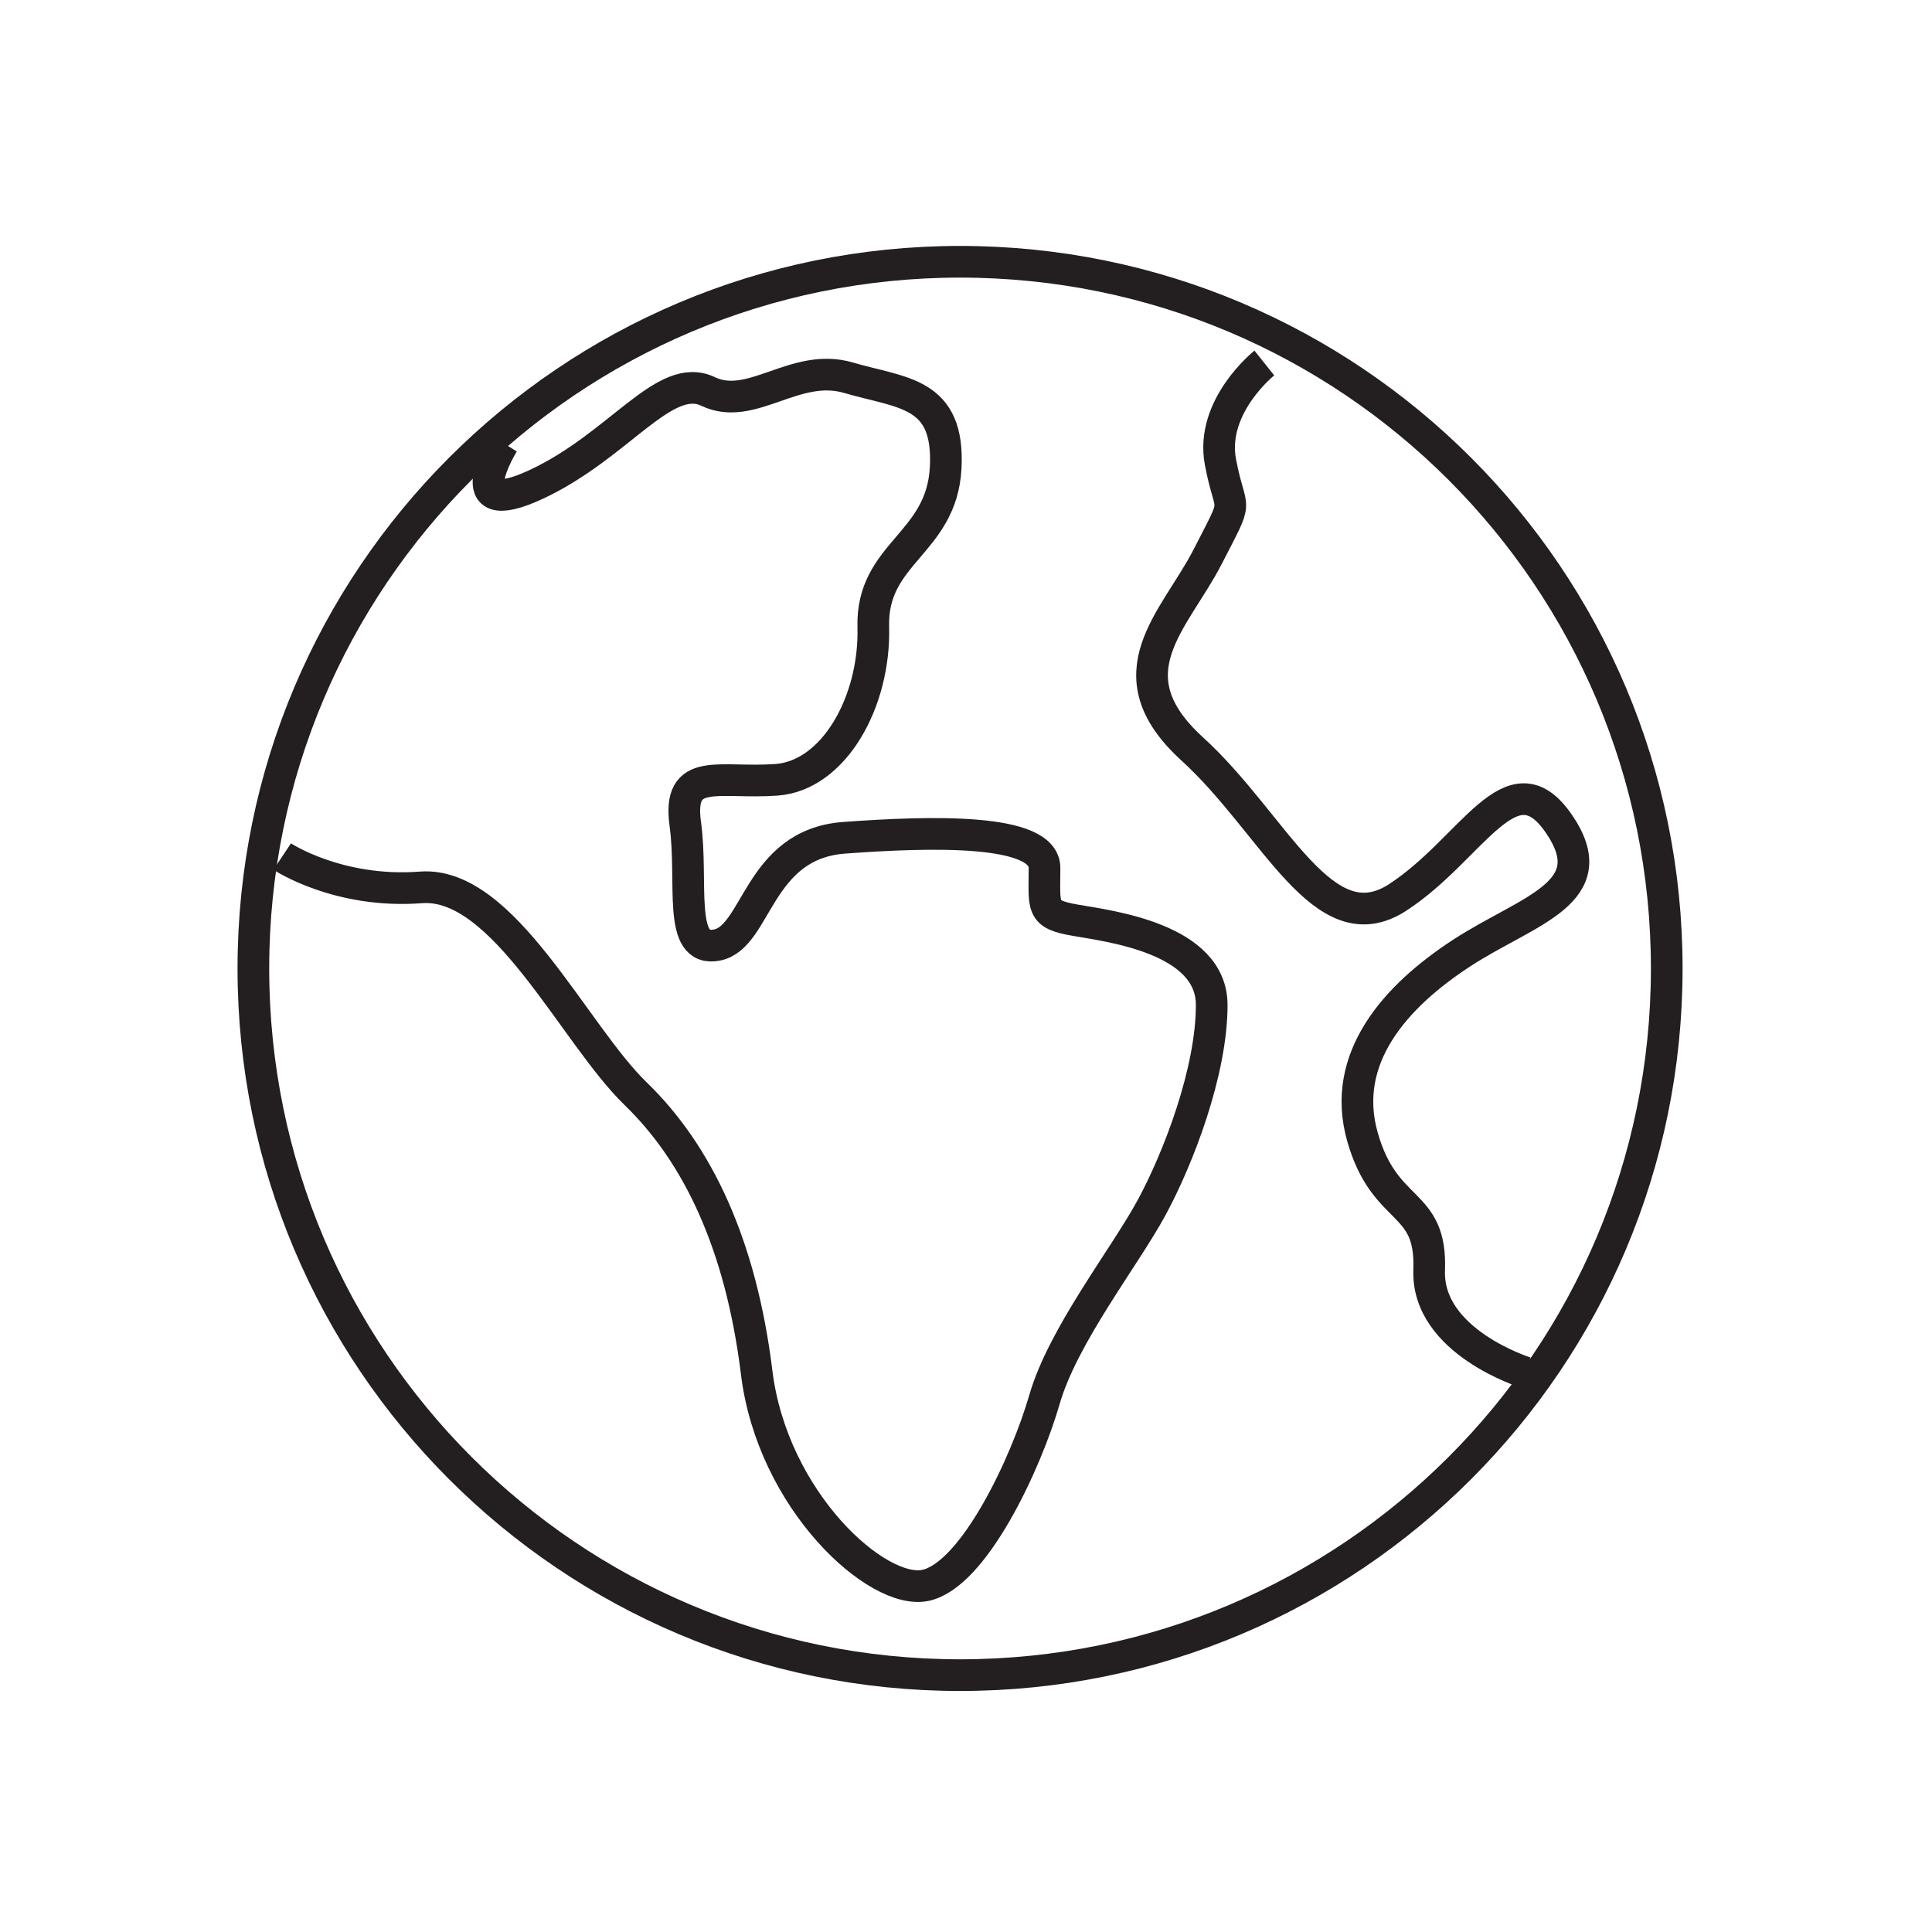 <svg xmlns="http://www.w3.org/2000/svg" fill="none" viewBox="0 0 61 61" height="61" width="61">
<path stroke-miterlimit="10" stroke="#231F20" d="M30.312 52.89C42.635 52.89 52.625 42.901 52.625 30.578C52.625 18.255 42.635 8.265 30.312 8.265C17.99 8.265 8 18.255 8 30.578C8 42.901 17.99 52.89 30.312 52.89Z"></path>
<path stroke-miterlimit="10" stroke="#231F20" d="M39.919 11.461C39.919 11.461 38.205 12.825 38.533 14.582C38.861 16.338 39.167 15.555 38.131 17.576C37.094 19.596 35.031 21.268 37.644 23.648C40.257 26.029 41.77 29.869 44.129 28.335C46.489 26.801 47.716 23.818 49.218 26.008C50.721 28.198 48.245 28.727 46.15 30.091C44.055 31.456 42.31 33.413 43.019 35.9C43.727 38.386 45.209 37.836 45.124 40.1C45.039 42.364 48.171 43.337 48.171 43.337"></path>
<path stroke-miterlimit="10" stroke="#231F20" d="M15.893 13.989C15.893 13.989 14.316 16.518 16.94 15.29C19.564 14.063 20.982 11.704 22.357 12.36C23.732 13.016 25.097 11.429 26.79 11.926C28.483 12.423 29.985 12.36 29.858 14.772C29.731 17.184 27.509 17.449 27.573 19.797C27.636 22.146 26.335 24.495 24.505 24.622C22.674 24.749 21.384 24.177 21.637 26.018C21.891 27.859 21.373 30.091 22.642 29.837C23.912 29.584 23.923 26.653 26.652 26.452C29.382 26.251 32.979 26.145 32.979 27.404C32.979 28.663 32.852 28.864 33.952 29.055C35.052 29.245 38.258 29.637 38.258 31.731C38.258 33.826 37.211 36.556 36.364 38.121C35.518 39.687 33.561 42.163 32.979 44.184C32.397 46.204 30.747 49.727 29.223 50.055C27.7 50.383 24.388 47.379 23.891 43.337C23.394 39.296 22.029 36.429 20.072 34.535C18.114 32.641 15.903 27.817 13.29 28.018C10.677 28.219 8.91 27.044 8.91 27.044"></path>
</svg>
